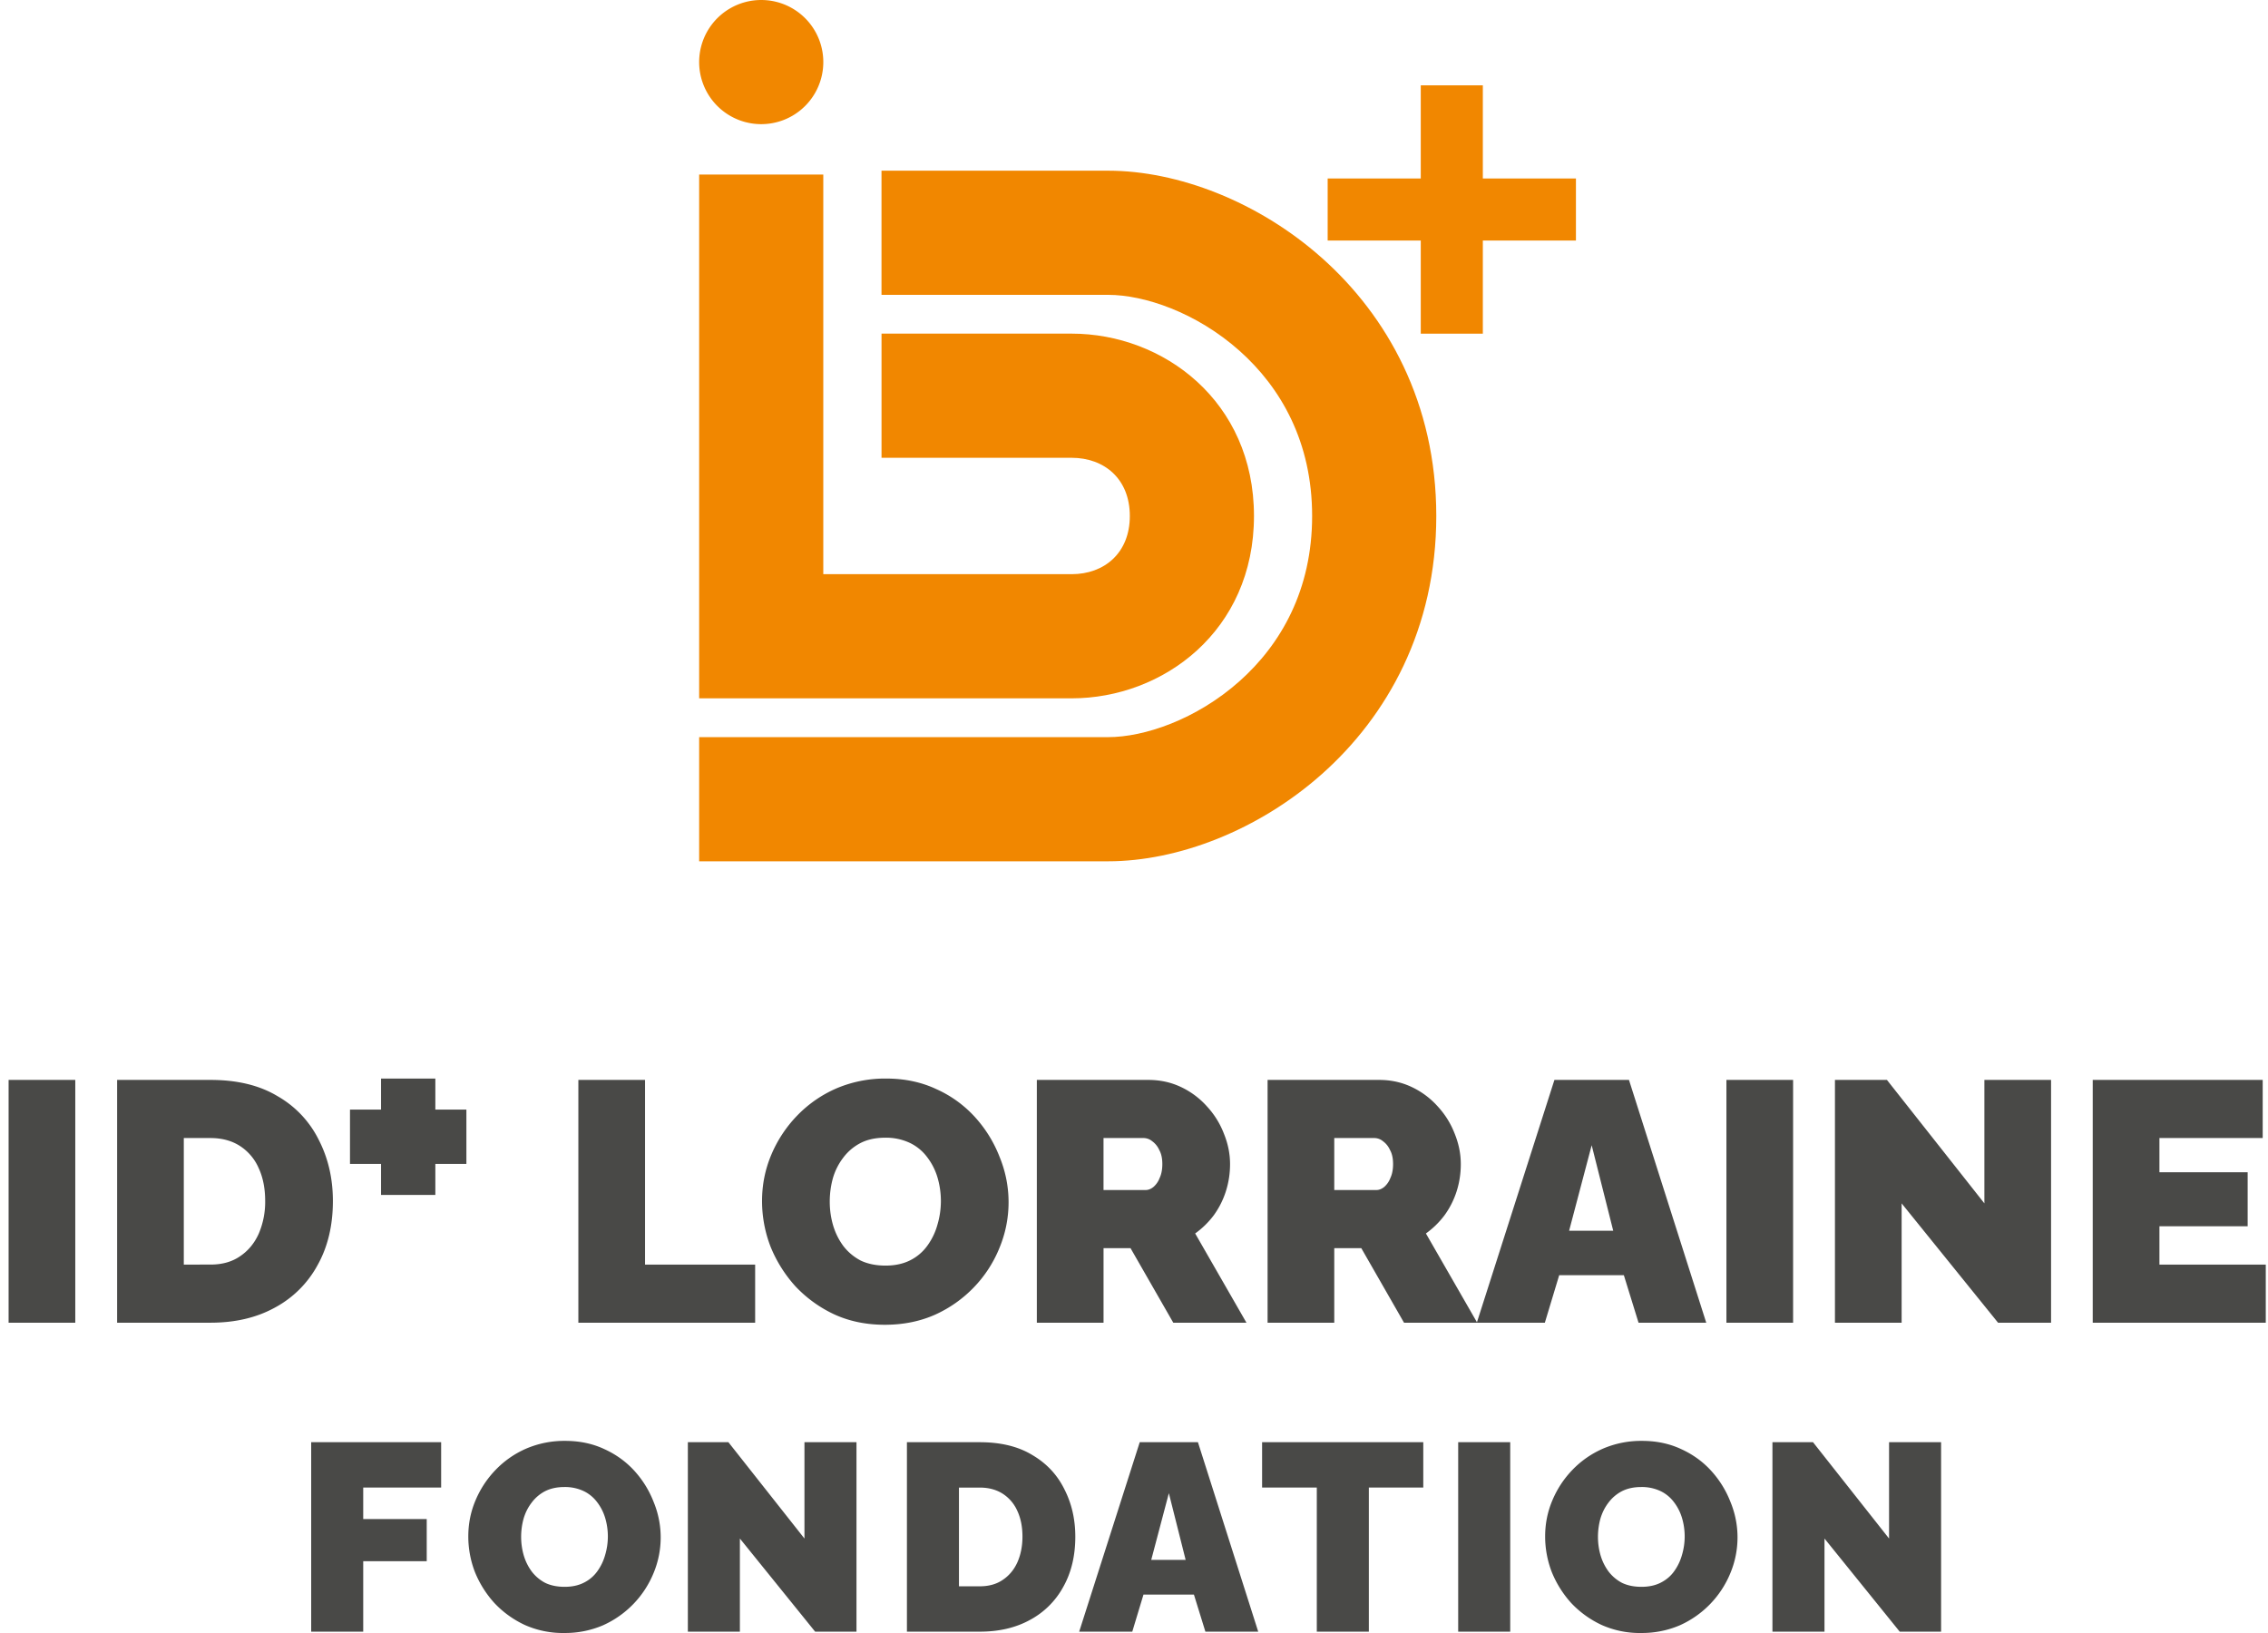 <svg xmlns="http://www.w3.org/2000/svg" width="100" height="72" fill="none" viewBox="0 0 100 72"><path fill="#F18700" d="M36.301 2.737a2.737 2.737 0 1 1-5.474 0 2.737 2.737 0 0 1 5.474 0Z"></path><path fill="#F18700" fill-rule="evenodd" d="M30.827 32.5v5.475h18.034c3.057 0 6.622-1.355 9.425-3.847 2.874-2.556 5.042-6.398 5.042-11.378 0-4.979-2.168-8.82-5.043-11.377-2.802-2.492-6.367-3.847-9.424-3.847h-9.994V13h9.994c1.585 0 3.884.77 5.787 2.463 1.83 1.628 3.206 4.03 3.206 7.287 0 3.258-1.376 5.66-3.206 7.288-1.903 1.692-4.203 2.463-5.787 2.463H30.827Z" clip-rule="evenodd"></path><path fill="#F18700" d="M30.827 7.698V30.79H47.25c4.034 0 8.04-2.97 8.04-8.04 0-5.07-4.006-8.04-8.04-8.04h-8.382v5.474h8.382c1.44 0 2.566.93 2.566 2.566 0 1.635-1.127 2.566-2.566 2.566H36.3V7.697h-5.474ZM65.38 3.763h-2.736V7.87h-4.105v2.736h4.105v4.106h2.737v-4.106h4.105V7.87h-4.105V3.763Z"></path><path fill="#494947" d="M13.721 71.941v-8.353h5.73v2h-3.436v1.388h2.8v1.86h-2.8v3.105h-2.294ZM24.872 72a4.132 4.132 0 0 1-1.73-.353 4.375 4.375 0 0 1-1.34-.965 4.609 4.609 0 0 1-.86-1.365 4.355 4.355 0 0 1-.294-1.576c0-.557.106-1.087.318-1.588.212-.503.506-.95.883-1.342a4.19 4.19 0 0 1 1.352-.941 4.277 4.277 0 0 1 1.718-.341c.636 0 1.212.121 1.73.364.517.236.96.557 1.33.965.368.408.65.867.846 1.377a4.09 4.09 0 0 1-.011 3.13 4.311 4.311 0 0 1-2.224 2.294 4.225 4.225 0 0 1-1.718.34Zm-1.894-4.236c0 .283.04.557.118.824.078.259.196.494.353.706a1.8 1.8 0 0 0 .588.494c.243.118.53.176.859.176.33 0 .615-.062.859-.188a1.6 1.6 0 0 0 .588-.506c.157-.22.27-.459.341-.717a2.864 2.864 0 0 0 0-1.624 2.148 2.148 0 0 0-.353-.694 1.602 1.602 0 0 0-.6-.494 1.922 1.922 0 0 0-.847-.177c-.33 0-.616.063-.859.188a1.745 1.745 0 0 0-.588.506c-.157.204-.275.44-.353.706a3.03 3.03 0 0 0-.106.8Zm9.645.071v4.106h-2.294v-8.353h1.788l3.353 4.247v-4.247h2.294v8.353h-1.823l-3.318-4.106Zm7.365 4.106v-8.353H43.2c.925 0 1.698.188 2.317.565.628.368 1.098.87 1.412 1.506.322.627.483 1.325.483 2.094 0 .847-.177 1.584-.53 2.212a3.609 3.609 0 0 1-1.47 1.459c-.628.345-1.365.517-2.212.517h-3.212Zm5.094-4.188c0-.432-.074-.808-.223-1.13a1.725 1.725 0 0 0-.648-.764c-.282-.18-.62-.271-1.011-.271h-.918v4.353h.918c.4 0 .737-.094 1.011-.282.283-.189.499-.447.648-.777.149-.337.223-.714.223-1.13Zm5.172-4.165h2.565l2.658 8.353h-2.329l-.506-1.635h-2.224l-.494 1.635h-2.341l2.67-8.353Zm2.023 5.188-.74-2.94-.777 2.94h1.517Zm10.478-3.188h-2.4v6.353H58.06v-6.353h-2.412v-2h7.107v2Zm1.539 6.353v-8.353h2.294v8.353h-2.294Zm8.058.059a4.131 4.131 0 0 1-1.73-.353 4.375 4.375 0 0 1-1.341-.965 4.609 4.609 0 0 1-.859-1.365 4.355 4.355 0 0 1-.294-1.576c0-.557.106-1.087.318-1.588.211-.503.505-.95.882-1.342.384-.4.835-.714 1.353-.941a4.277 4.277 0 0 1 1.718-.341c.635 0 1.212.121 1.73.364.517.236.96.557 1.329.965.368.408.65.867.847 1.377a4.09 4.09 0 0 1-.012 3.13 4.312 4.312 0 0 1-2.224 2.294 4.226 4.226 0 0 1-1.717.34Zm-1.895-4.236c0 .283.04.557.118.824.078.259.196.494.353.706a1.8 1.8 0 0 0 .588.494c.243.118.53.176.86.176.329 0 .615-.062.858-.188.243-.125.44-.294.588-.506.157-.22.27-.459.341-.717a2.864 2.864 0 0 0 0-1.624 2.148 2.148 0 0 0-.352-.694 1.602 1.602 0 0 0-.6-.494 1.922 1.922 0 0 0-.848-.177c-.329 0-.615.063-.858.188a1.744 1.744 0 0 0-.589.506c-.157.204-.274.44-.353.706a3.06 3.06 0 0 0-.106.8Zm9.988.071v4.106H78.15v-8.353h1.789l3.353 4.247v-4.247h2.294v8.353h-1.824l-3.317-4.106Zm19.457-12.079v2.563h-7.63V47.614h7.494v2.563h-4.553v1.508h3.89v2.382h-3.89v1.689h4.689Zm-16.056-2.699v5.262h-2.94V47.614h2.292l4.297 5.443v-5.443h2.94V58.32h-2.337l-4.252-5.262Zm-7.725 5.262V47.614h2.94V58.32h-2.94Zm-7.584-10.705h3.287l3.407 10.705h-2.985l-.648-2.096h-2.85l-.633 2.096h-3l3.422-10.705Zm2.593 6.65-.95-3.77-.995 3.77h1.945Z"></path><path fill="#494947" d="M55.89 58.319V47.614h4.916c.522 0 1.005.106 1.447.317a3.58 3.58 0 0 1 1.146.86c.322.351.568.748.739 1.19.18.443.271.89.271 1.342 0 .412-.06.81-.18 1.191a3.71 3.71 0 0 1-.529 1.056 3.75 3.75 0 0 1-.829.814l2.262 3.935h-3.227l-1.884-3.287H58.83v3.287h-2.94Zm2.94-5.85h1.855c.12 0 .236-.045.347-.136a.973.973 0 0 0 .271-.392c.08-.17.12-.377.12-.618 0-.251-.044-.457-.135-.618a.96.96 0 0 0-.316-.392.602.602 0 0 0-.362-.136h-1.78v2.292Zm-13.114 5.85V47.614h4.915c.523 0 1.006.106 1.448.317a3.58 3.58 0 0 1 1.146.86c.321.351.568.748.738 1.19.181.443.272.89.272 1.342 0 .412-.06.81-.181 1.191-.12.382-.297.734-.528 1.056a3.75 3.75 0 0 1-.829.814l2.261 3.935h-3.226l-1.885-3.287h-1.19v3.287h-2.94Zm2.94-5.85h1.855c.12 0 .236-.045.347-.136a.974.974 0 0 0 .271-.392c.08-.17.12-.377.12-.618 0-.251-.045-.457-.135-.618a.96.96 0 0 0-.317-.392.602.602 0 0 0-.362-.136h-1.779v2.292Zm-9.643 5.941c-.814 0-1.553-.151-2.217-.453a5.607 5.607 0 0 1-1.718-1.236 5.906 5.906 0 0 1-1.101-1.749 5.582 5.582 0 0 1-.377-2.02c0-.714.136-1.392.407-2.036a5.61 5.61 0 0 1 1.131-1.718 5.38 5.38 0 0 1 1.734-1.207 5.482 5.482 0 0 1 2.201-.437c.814 0 1.553.156 2.216.468a5.126 5.126 0 0 1 1.704 1.236c.472.523.834 1.11 1.086 1.764a5.24 5.24 0 0 1-.016 4.01 5.44 5.44 0 0 1-1.13 1.734 5.524 5.524 0 0 1-1.719 1.206c-.663.292-1.397.438-2.201.438Zm-2.428-5.428c0 .362.05.714.151 1.055.1.332.251.634.452.905.201.261.453.472.754.633.312.15.679.226 1.1.226.423 0 .79-.08 1.102-.24a2.07 2.07 0 0 0 .753-.65c.201-.28.347-.587.438-.919a3.67 3.67 0 0 0 0-2.08 2.755 2.755 0 0 0-.453-.89 2.054 2.054 0 0 0-.769-.633 2.465 2.465 0 0 0-1.085-.227c-.422 0-.79.08-1.1.242-.302.16-.554.377-.755.648a2.731 2.731 0 0 0-.452.905c-.09.331-.136.673-.136 1.025Zm-11.084 5.337V47.614h2.94v8.142h4.855v2.563H25.5Zm-20.337 0V47.614H9.28c1.186 0 2.176.242 2.97.724a4.524 4.524 0 0 1 1.81 1.93c.412.804.618 1.699.618 2.684 0 1.085-.227 2.03-.679 2.834a4.626 4.626 0 0 1-1.884 1.87c-.805.442-1.75.663-2.835.663H5.164Zm6.528-5.367c0-.553-.095-1.036-.286-1.448a2.21 2.21 0 0 0-.83-.98c-.361-.231-.793-.347-1.296-.347H8.104v5.579H9.28c.513 0 .945-.12 1.297-.362.362-.241.638-.573.829-.995a3.56 3.56 0 0 0 .286-1.447ZM.379 58.319V47.614h2.94V58.32H.379Zm18.816-10.765h-2.394v1.369h-1.369v2.395h1.369v1.368h2.394v-1.368h1.369v-2.395h-1.369v-1.369Z"></path></svg>